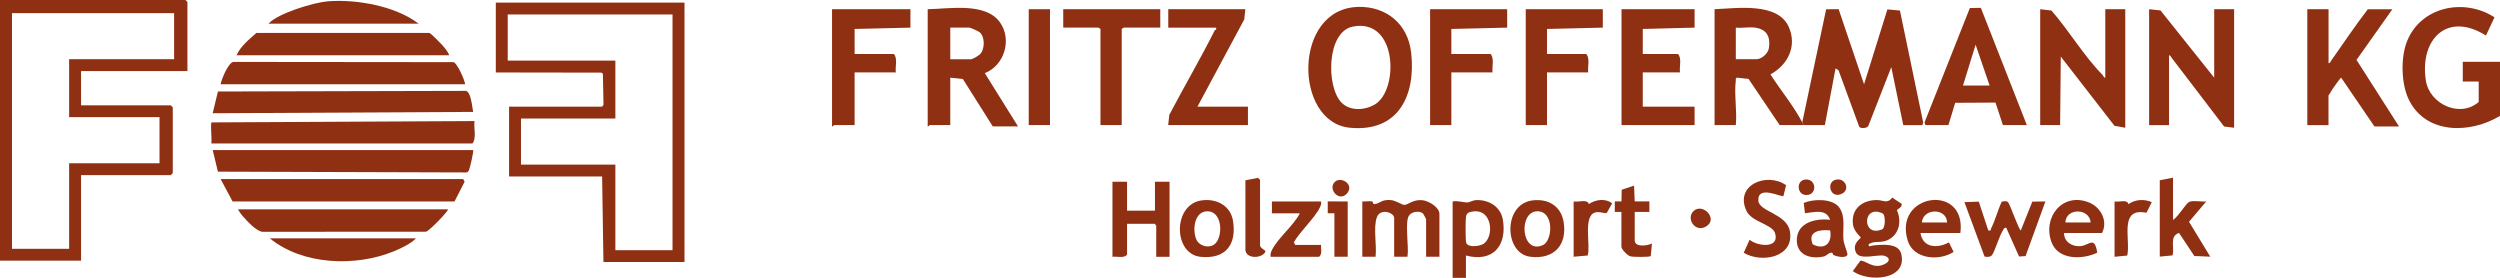 <?xml version="1.0" encoding="UTF-8"?>
<svg id="Ebene_1" data-name="Ebene 1" xmlns="http://www.w3.org/2000/svg" viewBox="0 0 450.58 50.07">
  <defs>
    <style>
      .cls-1 {
        fill: #903013;
      }
    </style>
  </defs>
  <g id="logo">
    <path class="cls-1" d="M33.78,12.81H14.61v6.17h16.17l.36.36v11.86l-.36.36H14.61v15.42H0V0h33.42l.36.36v12.46ZM31.38,2.37H2.16v42.47h10.3v-15.42h16.29v-8.31H12.46v-10.44h18.92V2.37Z"/>
    <path class="cls-1" d="M89.35.47h34.02s0,46.75,0,46.75h-14.61l-.24-15.42h-16.77v-12.58h16.77l.25-.34-.11-5.6-.29-.19-19.01-.03V.47ZM121.21,2.61h-29.7v8.31h19.4v10.44h-17.01v8.31h17.01v15.42h10.3V2.61Z"/>
    <path class="cls-1" d="M324.82,22.07l4.31-20.4,2.25-.02,4.58,13.54,4.21-13.5,2.26.21,4.19,20.17-.15.48h-3.44s-2.16-10.45-2.16-10.45l-4.11,10.52c-.12.51-1.39.59-1.66.25l-3.75-10.23-.53-.3-1.92,10.2h-3.83c-.08-.16-.16-.32-.24-.47Z"/>
    <path class="cls-1" d="M167.2,1.66c3.88-.06,10.44-1.3,13.04,2.39,2.18,3.1.8,7.74-2.75,9.13l5.99,9.6h-4.55l-5.39-8.54-2.27-.24v8.54h-3.71c-.07,0-.18.3-.36.24V1.66ZM171.27,10.68h3.71c.33,0,1.55-.72,1.8-1.06.71-.97.75-3.01-.23-3.82-.21-.18-1.67-.82-1.81-.82h-3.47v5.69Z"/>
    <path class="cls-1" d="M244.77,1.24c5.15-.12,8.97,3.12,9.56,8.2.89,7.7-2.25,14.45-11.07,13.58-10.11-1-10.26-21.49,1.51-21.77ZM243.79,4.8c-4.73.96-4.79,10.93-1.98,13.72,1.57,1.56,4.26,1.36,6.04.27,4.29-2.63,4.03-15.63-4.06-13.99Z"/>
    <path class="cls-1" d="M324.82,22.07c.08.16.16.32.24.47h-4.31l-5.61-8.32-2.05-.22c-.33.03-.22.35-.25.58-.3,2.43.25,5.46.01,7.96h-3.83V1.66c3.97-.16,11.42-1.31,13.39,3.23,1.5,3.47-.18,6.79-3.32,8.52,1.79,2.8,4.23,5.74,5.74,8.66ZM316.32,4.98c-1.06-.15-2.38.11-3.47,0v5.69h3.71c.95,0,2.11-1.03,2.26-2.03.29-1.99-.36-3.36-2.5-3.66Z"/>
    <path class="cls-1" d="M378.96,13.53c.14.14.19.49.48.47V1.66h3.6v21.36l-1.94-.34-9.68-12.48-.12,12.34h-3.59s0-20.88,0-20.88l2.03.24c3.15,3.6,5.89,8.26,9.23,11.62Z"/>
    <path class="cls-1" d="M387.34,22.54V1.66s2.05.22,2.05.22l9.68,12.12V1.66h3.59v21.36l-1.81-.22c-3.16-4.11-6.27-8.26-9.44-12.36-.13-.16-.19-.48-.48-.47v12.58s-3.6,0-3.6,0Z"/>
    <path class="cls-1" d="M450.58,20.88c-5.33,3.24-13.29,3.39-16.4-2.85-1.42-2.85-1.53-7.62-.37-10.56,2.5-6.31,10.33-7.88,15.78-4.35l-1.54,3.28c-7-4.4-11.99.7-10.83,8.13.66,4.23,6.13,6.79,9.52,3.85v-3.68h-2.87v-3.56h6.71v9.73Z"/>
    <path class="cls-1" d="M85.52,21.83c-.17,1.27.41,3-.36,4.03h-47.07c.11-1.2-.15-2.63,0-3.8l47.43-.24Z"/>
    <path class="cls-1" d="M85.28,20.17l-46.95.24.95-3.92,44.69-.11c.93.17,1.13,2.94,1.31,3.8Z"/>
    <path class="cls-1" d="M419.68,1.66v9.73c.29,0,.36-.3.48-.47,2.17-3.1,4.29-6.24,6.59-9.25h4.43l-6.46,9.13,7.66,11.99h-4.43l-5.99-8.78c-.18,0-1.89,2.46-2.04,2.84-.05.12-.33.3-.25.57v5.13s-3.82,0-3.82,0V1.66s3.83,0,3.83,0Z"/>
    <path class="cls-1" d="M83.84,15.19h-44.08c.16-.91,1.36-3.85,2.28-4.03l39.71.04c.64.19,2.01,3.19,2.08,3.99Z"/>
    <path class="cls-1" d="M346.86,22.07l8.17-20.62,1.98-.04,8.29,21.13h-4.31l-1.34-4.05-7.26.04-1.22,4.01h-4.16s-.15-.47-.15-.47ZM358.59,15.42l-2.52-7.36-2.28,7.36h4.79Z"/>
    <path class="cls-1" d="M305.42,1.66v3.32s-9.34.24-9.34.24v4.51h6.35c.73.82.21,2.27.36,3.32h-6.71v6.17h9.34v3.32h-13.17V1.66h13.17Z"/>
    <path class="cls-1" d="M210.56,4.98V1.66h13.89l-.19,1.83-8.44,15.73h9.1v3.32h-14.37l.19-1.83c2.68-5.11,5.61-10.1,8.2-15.25.03-.07.37-.03.24-.47h-8.62Z"/>
    <path class="cls-1" d="M154.03,5.22v4.51h7.07c.73.82.21,2.27.36,3.32h-7.43v9.49h-3.71c-.07,0-.18.3-.36.24V1.66h14.13v3.32l-10.06.24Z"/>
    <path class="cls-1" d="M77.37,5.93c.28.07,1.96,1.77,2.28,2.13.44.5,1.12,1.27,1.31,1.9h-38.33c.72-1.62,2.28-2.88,3.59-4.03h31.14Z"/>
    <path class="cls-1" d="M271.64,1.66v3.32s-10.06.24-10.06.24v4.51h7.07c.73.82.21,2.27.36,3.32h-7.43v9.49h-3.83V1.66h13.89Z"/>
    <path class="cls-1" d="M274.99,1.66h13.89s0,3.32,0,3.32l-10.06.24v4.51h7.07c.73.82.21,2.27.36,3.32h-7.43v9.49h-3.83s0-20.88,0-20.88Z"/>
    <polygon class="cls-1" points="209.12 1.66 209.12 4.98 202.52 4.98 202.17 5.22 202.17 22.54 198.34 22.54 198.34 5.22 197.99 4.98 191.63 4.98 191.63 1.66 209.12 1.66"/>
    <path class="cls-1" d="M247.93,46.27h-2.4v-9.97c.55.07,1.25-.11,1.76,0,.22.05.07.55.5.48.96-.15,1.23-.86,2.89-.72.89.08,2.02.87,2.4.87.71,0,1.62-1.05,3.33-.84,1.12.14,3.02,1.26,3.02,2.47v7.71h-2.4v-6.76c0-.06-.5-.97-.54-1.01-.61-.58-2.11-.39-2.58.41-.73,1.25.05,5.67-.24,7.36h-2.4v-7c0-.96-2.5-1.8-3.11-.12-.69,1.88.01,5.02-.24,7.12Z"/>
    <path class="cls-1" d="M342.78,36.78l-.15.49-.76.6c.93,2,.43,4.48-1.72,5.43-1.25.55-2.3.03-3.35.71-.09.64.4.27.72.24,1.61-.16,4.66-.53,5.15,1.53,1.13,4.72-5.88,5.14-8.74,3.09l1.36-1.87c.86-.22,2.37,1.76,4.56.5.95-.55.61-1.22-.34-1.42-1.11-.24-4.3.83-4.98-.52-.82-1.65.84-2.58.84-2.73,0-.14-1.25-1.1-1.41-2.39-.36-2.82,1.72-4.43,4.42-4.38,1.08.02,1.77.73,2.66-.45l1.76,1.17ZM339.38,38.5c-3.78-1.89-3.88,4.52-.06,2.79.48-.46.51-2.35.06-2.79Z"/>
    <path class="cls-1" d="M75.46,4.27h-27.07c1.7-1.88,8.12-3.82,10.66-4.03,5.15-.42,12.23.83,16.4,4.03Z"/>
    <path class="cls-1" d="M208.16,40.34h-5.03v5.58c-.63.68-1.78.25-2.63.36v-13.53h2.63v5.22h5.03v-5.22h2.63v13.53h-2.4v-5.59s-.24-.34-.24-.34Z"/>
    <rect class="cls-1" x="185.41" y="1.66" width="3.83" height="20.88"/>
    <path class="cls-1" d="M356.64,36.34l1.71,5.19c.62.11.37-.09.5-.34.74-1.44,1.23-3.35,1.93-4.85.53-.06.93-.24,1.24.26.36.59,1.89,4.93,2.2,4.92l2.07-5.18,2.36-.03-3.58,9.85-1.17.07-2.31-5.18c-.39-.06-.48.3-.64.55-.61.92-1.49,3.95-1.98,4.44-.32.32-.88.29-1.29.2l-3.63-9.81,2.61-.09Z"/>
    <path class="cls-1" d="M261.82,36.31c.83-.21,2.05.23,2.72.17.47-.05.85-.42,1.71-.42,2.21-.02,4.23,1.27,4.61,3.52.8,4.7-1.8,7.76-6.65,6.47v4.03h-2.4v-13.76ZM264.86,38.25c-.39.12-.57.41-.64.79-.1.51-.1,4.32.03,4.7.31.92,2.23.63,2.89.33,2.33-1.04,1.96-7.07-2.28-5.82Z"/>
    <path class="cls-1" d="M391.65,32.03v7.59c.79-.39,2.34-2.95,2.87-3.21.73-.36,2.26.01,3.12-.11l-3.11,3.67,3.83,6.29-2.87-.12-2.76-4.16c-1.82.6-.74,2.68-1.18,4.05l-2.29.22v-13.76l2.4-.47Z"/>
    <path class="cls-1" d="M372.01,42c-.03,1.59,1.48,2.5,2.97,2.36,1.59-.15,2.52-1.92,3.01,1.18-2.63,1.27-7.04,1.37-8.24-1.89-1.66-4.49,1.98-9.07,6.75-7.16,2.18.88,3.45,3.39,2.35,5.5h-6.83ZM376.8,40.1c-.21-2.67-4.49-2.62-4.55,0h4.55Z"/>
    <path class="cls-1" d="M353.32,42h-7.19c.43,2.69,3.05,2.82,5.13,1.68l.84,1.72c-2.53,1.68-7.19,1.37-8.25-1.98-2.72-8.58,10.64-10.48,9.47-1.43ZM350.93,40.1c-.07-2.66-4.34-2.62-4.55,0h4.55Z"/>
    <path class="cls-1" d="M321.44,35.33c-.38.27-4.71-2.07-4.53.84.13,2,5.14,2.33,5.69,5.53.8,4.66-5.05,5.8-8.33,3.86l1.07-2.35c1.46,1.23,5.49,1.62,4.57-1.22-.51-1.56-4.17-1.98-5.12-3.94-2.26-4.7,3.68-7.11,7.12-4.67l-.48,1.95Z"/>
    <path class="cls-1" d="M330.41,45.94c-.1-.06,0-.46-.43-.39-.47.07-.78.56-1.26.67-2.44.56-5.03-.28-4.87-3.15.16-3.02,3.47-3.76,6-3.45-.73-2.06-2.83-1.37-4.54-1.19l-.22-1.86c1.75-.73,5.2-.85,6.41.84s.55,3.95.76,5.89c.07.65.77,2.36.71,2.59-.22.73-1.99.36-2.54.05ZM329.85,41.52c-1.87-.17-4.12.15-3.14,2.52,2.17,1.09,3.55-.21,3.14-2.52Z"/>
    <path class="cls-1" d="M216.48,36.13c2.68-.42,5.31.88,5.75,3.68.68,4.29-1.34,6.92-5.82,6.48-4.99-.49-5.05-9.36.07-10.16ZM219.11,43.82c1.35-1.49,1.13-5.74-1.48-5.74-2.39,0-2.73,3.29-2.05,5,.53,1.35,2.57,1.81,3.53.74Z"/>
    <path class="cls-1" d="M276.13,36.13c2.92-.4,5.25,1.02,5.7,3.96.64,4.13-1.81,6.7-6.01,6.19-4.74-.58-4.96-9.42.31-10.15ZM277.03,38.08c-3.39.08-2.91,7.8,1.02,6.11,1.82-.78,2.1-6.19-1.02-6.11Z"/>
    <path class="cls-1" d="M238.1,36.31c.07.44-.04.71-.22,1.09-.92,1.91-3.58,4.31-4.69,6.27l.24.47h4.67c-.07.72.27,1.63-.36,2.14h-8.74c-.07-.5.06-.84.27-1.27,1.04-2.08,3.87-4.36,5-6.56h-5.03v-2.14h8.86Z"/>
    <path class="cls-1" d="M292.24,38.2h-1.2s0-1.9,0-1.9h1.2s.04-2.1.04-2.1l2.23-.75.12,2.85h2.64s0,1.9,0,1.9h-2.64s0,5.1,0,5.1c0,1.35,2.3.98,3.11.59l-.22,2.27c-.29.2-3.18.17-3.67.04-.52-.13-1.62-1.27-1.62-1.72v-6.29Z"/>
    <path class="cls-1" d="M227.09,44.25c.14.64,1.12.77.96,1.18-.8,1.27-3.59,1.19-3.59-.47v-12.46l2.26-.45.38.34v11.86Z"/>
    <path class="cls-1" d="M283.62,46.27v-9.97c.9.18,2.45-.47,2.75.48,1.19-.84,3.01-1.08,4.19-.12l-.95,1.68c-.38.24-1.32-.31-2.17-.03-2.15.72-.72,5.98-1.29,7.74l-2.53.22Z"/>
    <path class="cls-1" d="M381.11,36.31c.86.16,2.24-.45,2.51.48,1.21-.86,2.86-.96,4.2-.35l-.96,1.91c-5.04-1.03-2.81,4.79-3.46,7.71l-2.29.22v-9.97Z"/>
    <polygon class="cls-1" points="242.9 36.31 242.9 46.27 240.5 46.27 240.5 38.44 239.3 38.44 239.3 36.3 242.9 36.31"/>
    <path class="cls-1" d="M305.24,38.03c1.65-1.54,4.54,1.45,2.23,2.8-1.98,1.16-3.64-1.48-2.23-2.8Z"/>
    <path class="cls-1" d="M240.56,32.8c1.11-1.1,3.62.45,2.21,2.07s-3.5-.79-2.21-2.07Z"/>
    <path class="cls-1" d="M331.2,32.34c1.46-.07,2.16,1.79.89,2.51-2.28,1.3-3.18-2.39-.89-2.51Z"/>
    <path class="cls-1" d="M325.46,32.35c1.86-.09,2.04,2.49.43,2.77-2.05.36-2.33-2.68-.43-2.77Z"/>
    <path class="cls-1" d="M85.28,27.05c.13.13-.58,3.28-.76,3.63-.14.27-.21.4-.55.4l-44.7-.14-.93-3.89h46.95Z"/>
    <polygon class="cls-1" points="81.92 36.31 41.92 36.31 39.76 32.27 83.48 32.27 83.74 32.75 81.92 36.31"/>
    <path class="cls-1" d="M80.73,37.73c.23.17-3.41,3.97-3.96,4.03l-29.47.02c-1.1-.11-2.81-1.96-3.58-2.86-.31-.36-.6-.78-.84-1.19h37.85Z"/>
    <path class="cls-1" d="M74.98,42.95c-.91.97-2.72,1.82-3.99,2.34-6.9,2.83-16.46,2.5-22.36-2.34h26.35Z"/>
  </g>
</svg>